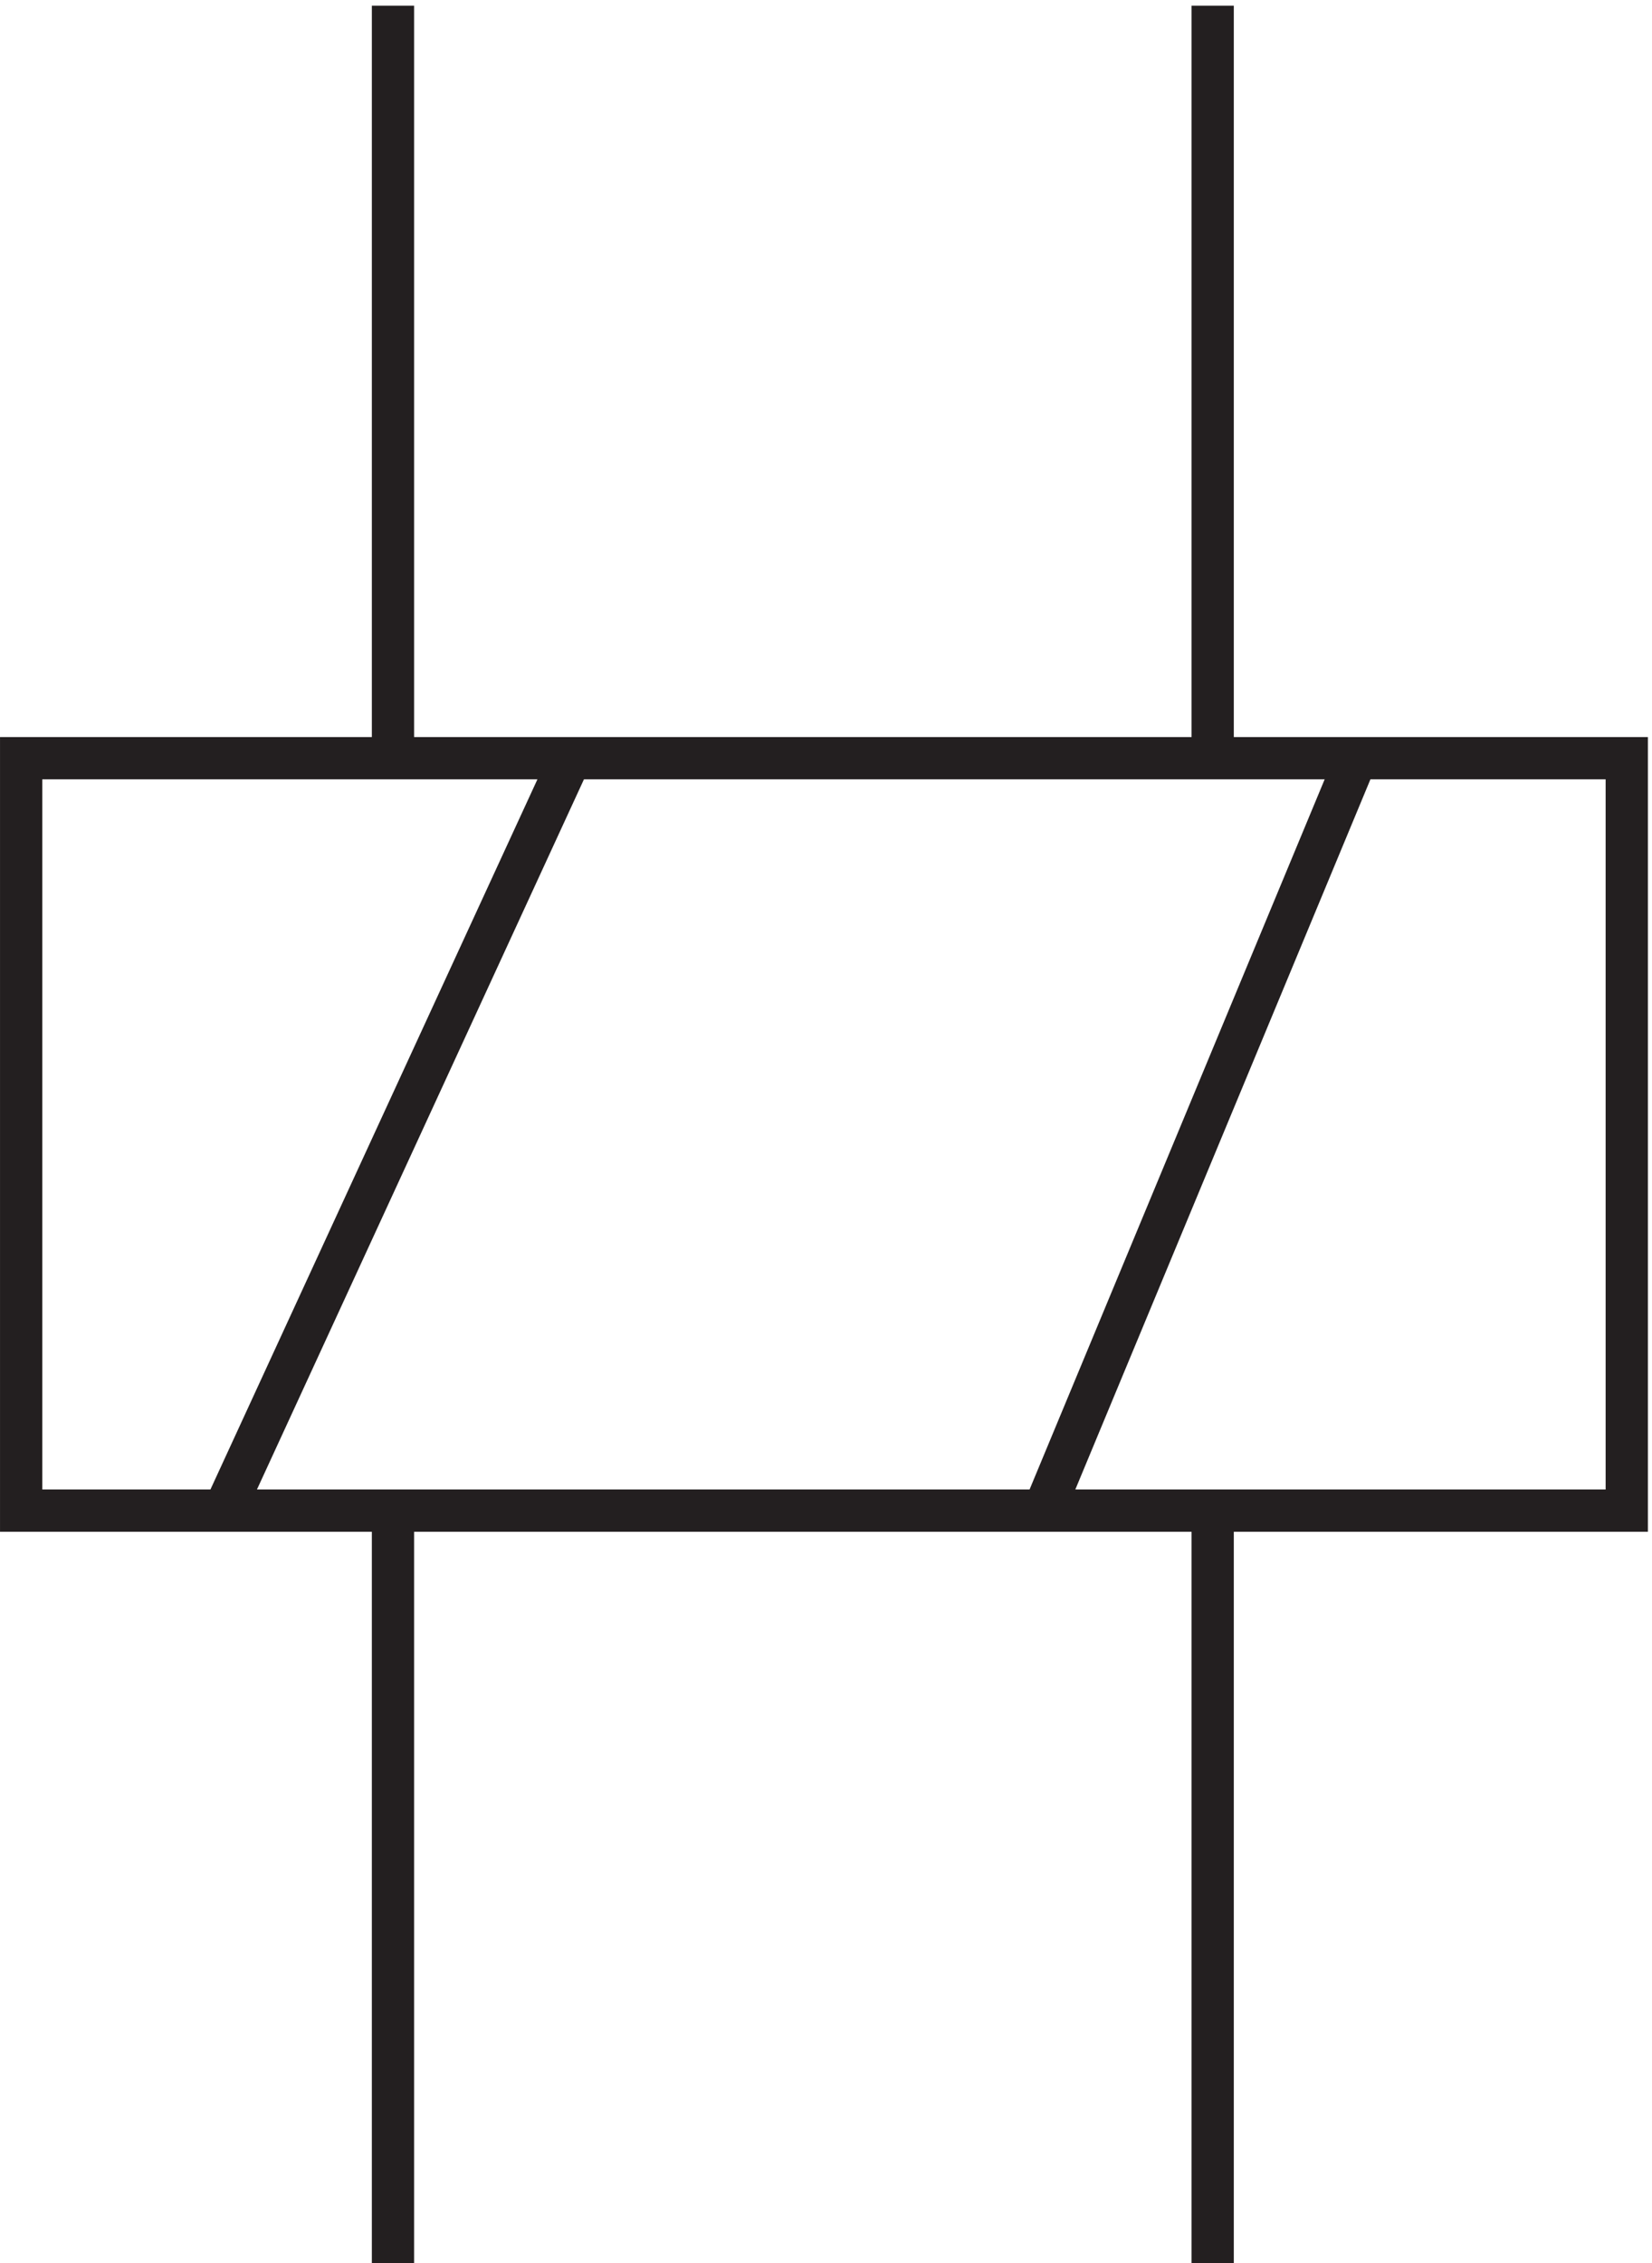 <svg xmlns="http://www.w3.org/2000/svg" xml:space="preserve" width="39" height="53.4"><path d="M3.332 270.164h285v-133.5h-285Zm66-133.5V3.164m0 267v133.5m145.5-267V3.164m0 267v133.5m-114-133.5-61.5-133.5m201 133.5-55.5-133.5" style="fill:none;stroke:#231f20;stroke-width:7.5;stroke-linecap:butt;stroke-linejoin:miter;stroke-miterlimit:10;stroke-dasharray:none;stroke-opacity:1" transform="matrix(.133 0 0 -.133 .056 53.822)"/></svg>
